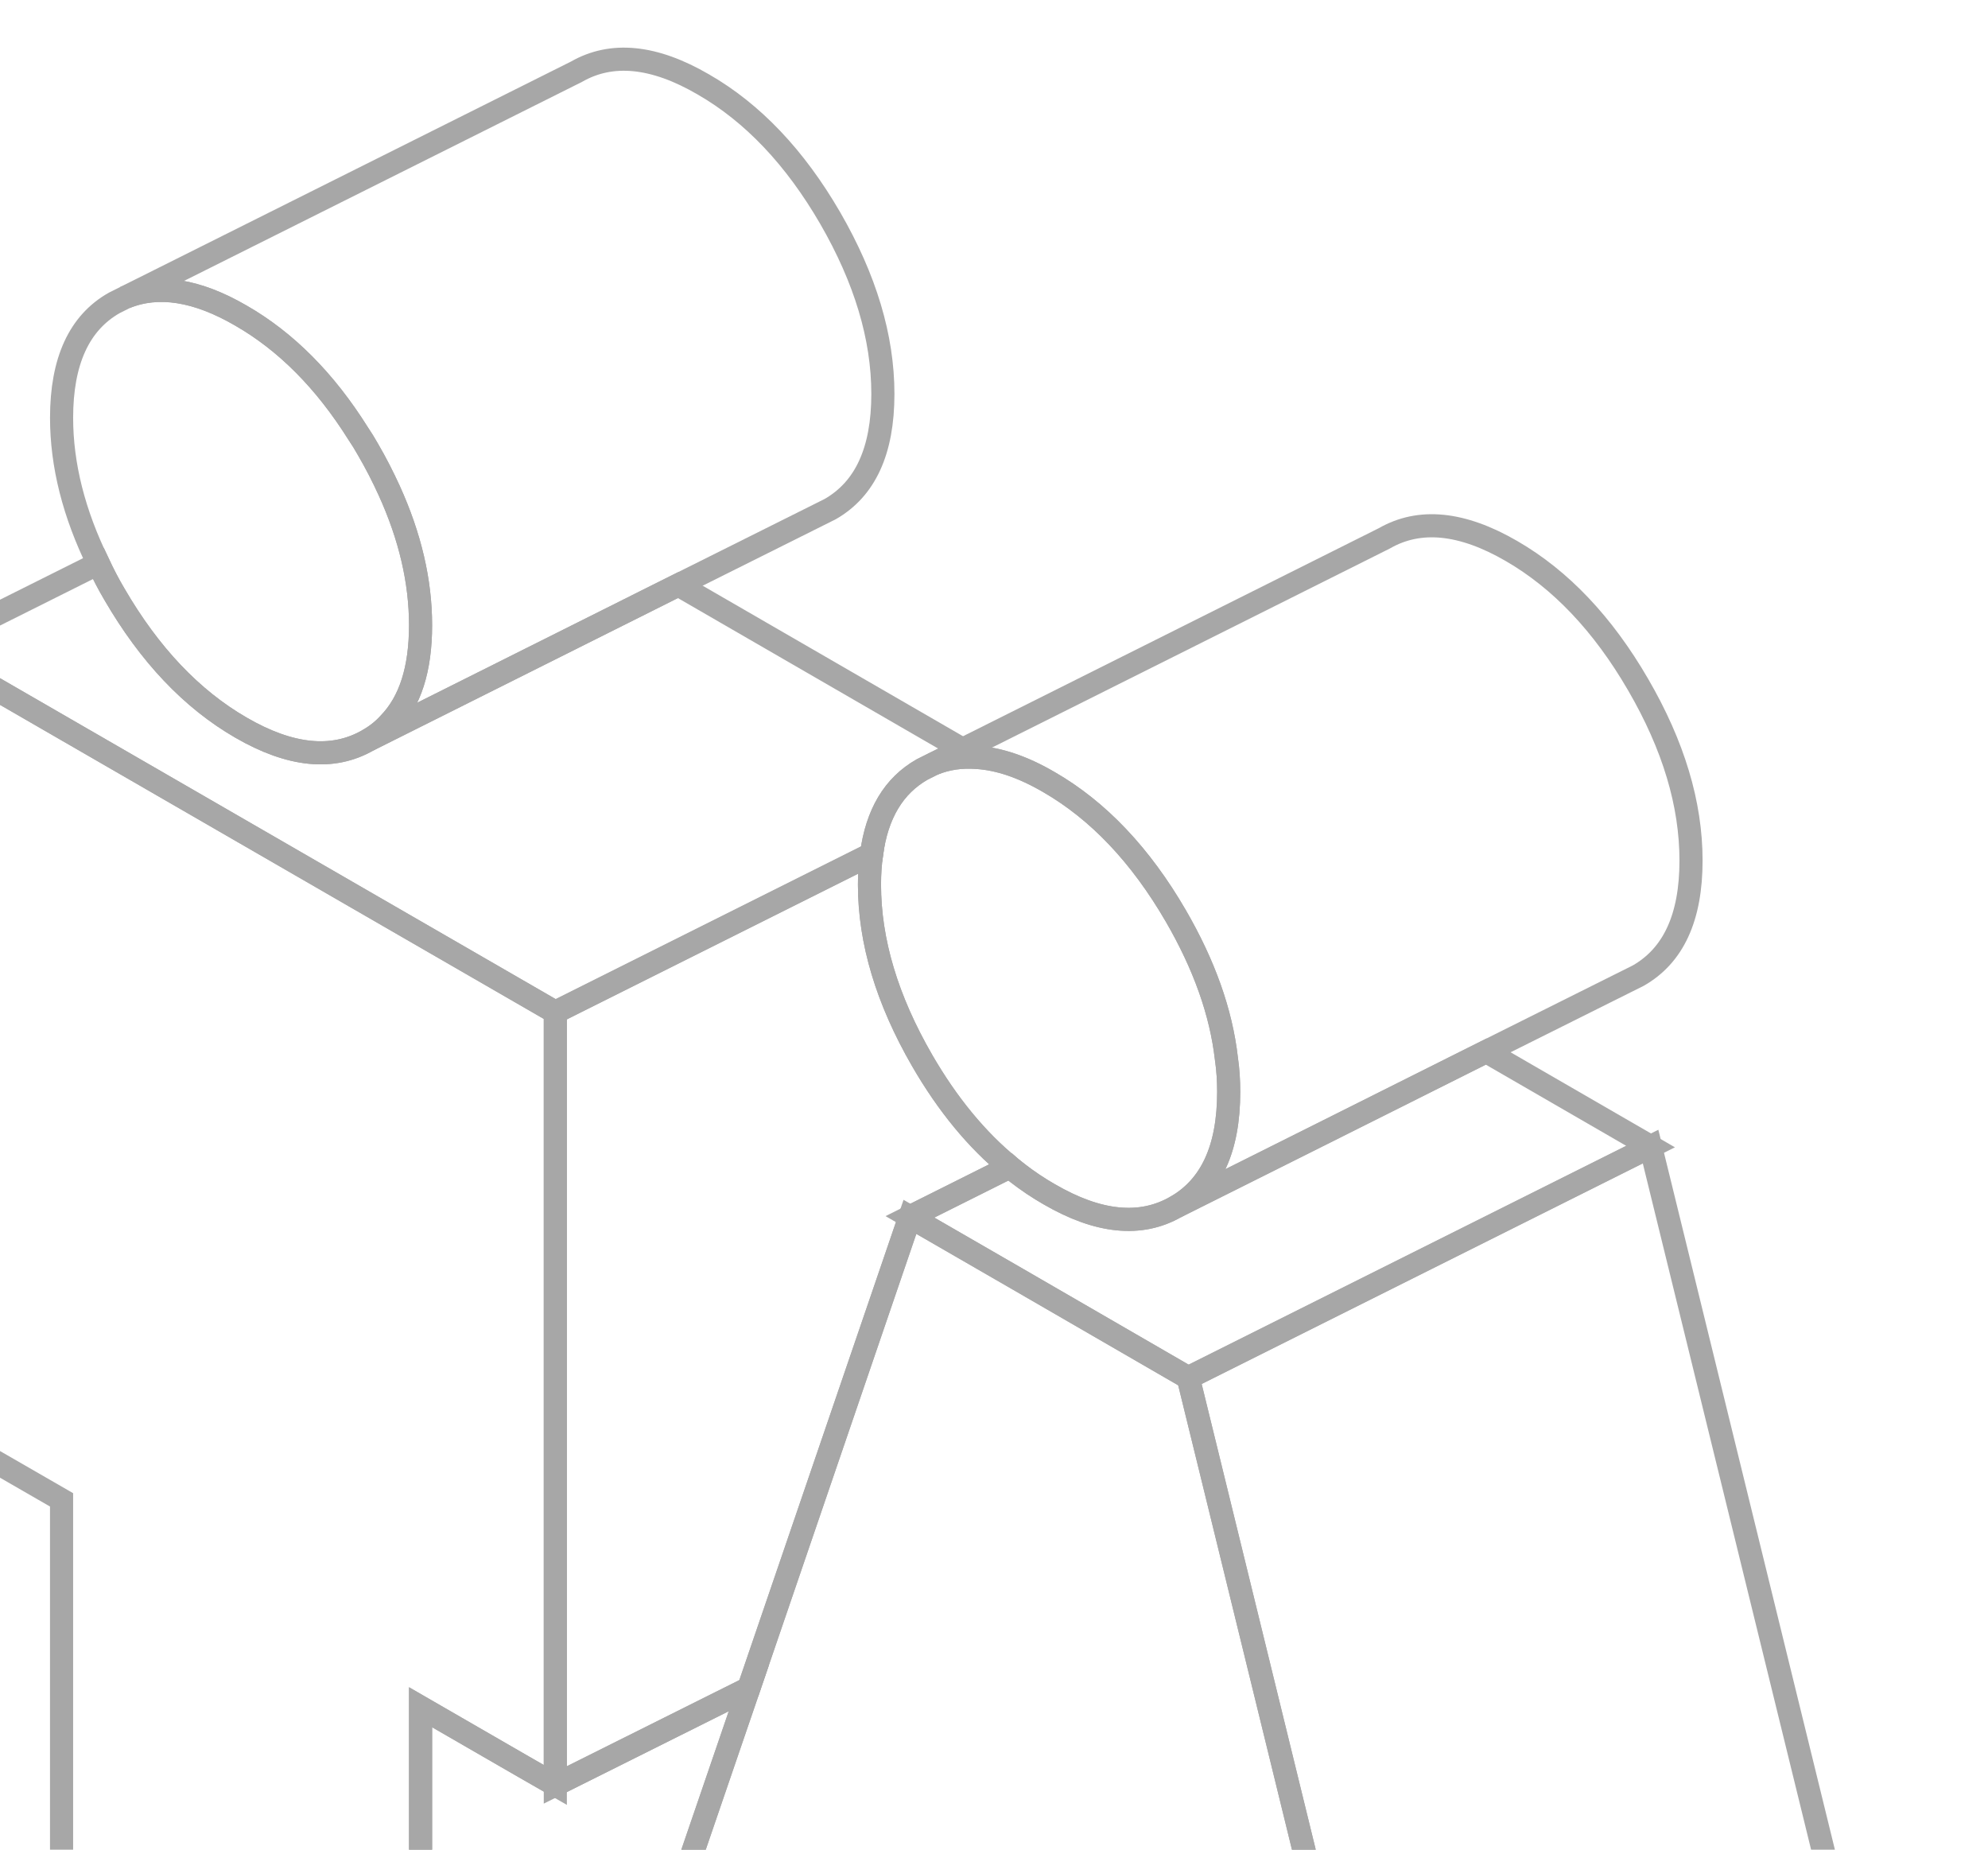 <svg width="86" height="80" viewBox="0 0 86 80" fill="none" xmlns="http://www.w3.org/2000/svg">
<path d="M53.153 47.22C53.153 49.68 52.393 51.33 50.863 52.2C49.343 53.07 47.513 52.89 45.383 51.65C44.913 51.38 44.463 51.08 44.023 50.74C43.913 50.65 43.793 50.57 43.683 50.47C42.253 49.3 40.993 47.77 39.893 45.87C38.373 43.24 37.613 40.71 37.613 38.26C37.613 37.79 37.643 37.35 37.703 36.94C37.933 35.2 38.663 33.98 39.893 33.28L40.373 33.04C40.963 32.8 41.583 32.71 42.253 32.76C43.213 32.82 44.253 33.17 45.383 33.83C47.513 35.06 49.343 36.99 50.863 39.61C52.093 41.73 52.823 43.78 53.053 45.78C53.123 46.26 53.153 46.74 53.153 47.22Z" stroke="#A7A7A7"/>
<path d="M24.023 43.78V77.2L22.663 76.42L18.194 73.84V107.26L2.663 98.29V64.87L-3.167 61.51V28.08L16.834 39.63L24.023 43.78Z" stroke="#A7A7A7"/>
<path d="M39.893 45.87C38.373 43.24 37.614 40.71 37.614 38.26C37.614 37.79 37.644 37.35 37.703 36.94L24.023 43.78V77.2L32.393 73.02L39.364 52.63L43.684 50.47C42.254 49.3 40.993 47.77 39.893 45.87Z" stroke="#A7A7A7"/>
<path d="M71.403 49.59L51.403 59.59L44.023 55.32L39.363 52.63L43.683 50.47C43.793 50.57 43.913 50.65 44.023 50.74C44.463 51.08 44.913 51.38 45.383 51.65C47.513 52.89 49.343 53.07 50.863 52.2L57.163 49.05L64.293 45.48L71.403 49.59Z" stroke="#A7A7A7"/>
<path d="M62.863 106.31L59.553 104.4L51.203 99.58V126.32L39.553 119.59V92.86L38.193 92.07L27.903 86.13L32.393 73.02V73.01L39.363 52.63L44.023 55.32L51.403 59.59L52.303 63.26L56.703 81.22L59.553 92.82L62.863 106.31Z" stroke="#A7A7A7"/>
<path d="M38.193 92.07V97.26L18.193 107.26V73.84L22.663 76.42L24.023 77.2L32.393 73.02L27.903 86.13L38.193 92.07Z" stroke="#A7A7A7"/>
<path d="M18.194 27.04C18.194 28.94 17.744 30.35 16.834 31.29C16.574 31.58 16.264 31.82 15.914 32.02C14.394 32.89 12.564 32.71 10.424 31.47C8.294 30.24 6.464 28.31 4.944 25.69C4.684 25.25 4.454 24.8 4.254 24.37C3.194 22.21 2.664 20.11 2.664 18.07C2.664 15.62 3.424 13.96 4.944 13.1L5.424 12.86C6.844 12.28 8.514 12.54 10.424 13.65C12.374 14.77 14.064 16.47 15.494 18.75C15.644 18.97 15.784 19.2 15.914 19.43C16.264 20.03 16.564 20.62 16.834 21.21C17.744 23.21 18.194 25.15 18.194 27.04Z" stroke="#A7A7A7"/>
<path d="M41.643 32.41L40.373 33.04L39.893 33.28C38.663 33.98 37.934 35.2 37.703 36.94L24.023 43.78L16.834 39.63L-3.167 28.08L4.254 24.37C4.454 24.8 4.683 25.25 4.944 25.69C6.463 28.31 8.293 30.24 10.424 31.47C12.563 32.71 14.393 32.89 15.914 32.02L16.834 31.56L29.343 25.3L41.643 32.41Z" stroke="#A7A7A7"/>
<path d="M82.863 96.31L71.203 102.14L62.863 106.31L59.553 92.82L56.703 81.22L52.303 63.26L51.403 59.59L71.403 49.59L82.863 96.31Z" stroke="#A7A7A7"/>
<path d="M73.153 37.22C73.153 39.68 72.394 41.33 70.864 42.2L70.383 42.44L64.293 45.48L57.163 49.05L50.864 52.2C52.394 51.33 53.153 49.68 53.153 47.22C53.153 46.74 53.123 46.26 53.053 45.78C52.824 43.78 52.093 41.73 50.864 39.61C49.343 36.99 47.513 35.06 45.383 33.83C44.253 33.17 43.214 32.82 42.254 32.76C41.584 32.71 40.964 32.8 40.373 33.04L41.643 32.41L59.893 23.28C61.413 22.41 63.243 22.59 65.383 23.83C67.513 25.06 69.344 26.99 70.864 29.61C72.394 32.24 73.153 34.77 73.153 37.22Z" stroke="#A7A7A7"/>
<path d="M38.193 17.04C38.193 19.5 37.433 21.15 35.913 22.02L35.433 22.26L29.343 25.3L16.833 31.56L15.913 32.02C16.263 31.82 16.573 31.58 16.833 31.29C17.743 30.35 18.193 28.94 18.193 27.04C18.193 25.14 17.743 23.21 16.833 21.21C16.563 20.62 16.263 20.03 15.913 19.43C15.783 19.2 15.643 18.97 15.493 18.75C14.063 16.47 12.373 14.77 10.423 13.65C8.513 12.54 6.843 12.28 5.423 12.86L24.943 3.1C26.463 2.23 28.293 2.41 30.423 3.65C32.563 4.88 34.393 6.81 35.913 9.43C37.433 12.06 38.193 14.59 38.193 17.04Z" stroke="#A7A7A7"/>
</svg>
